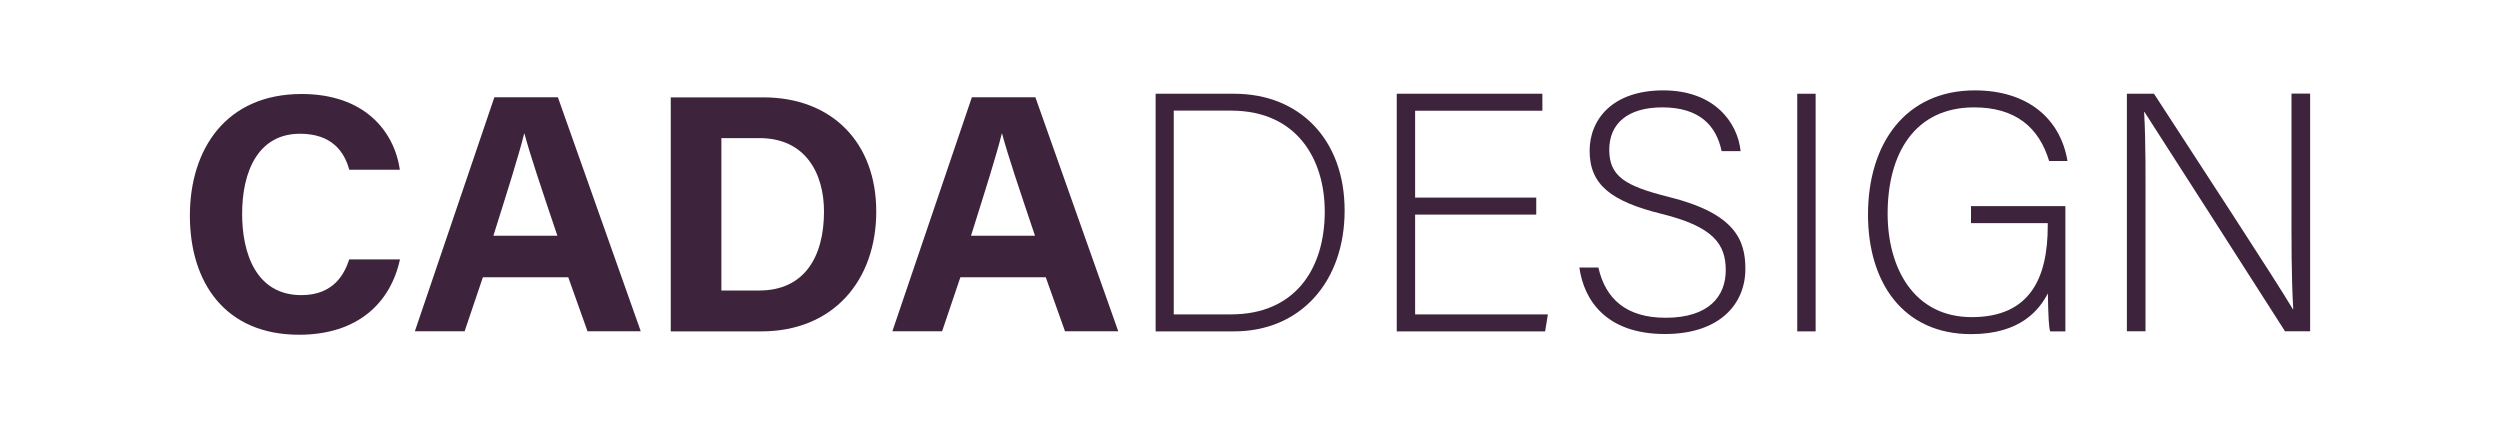 <svg width="200" height="34" viewBox="0 0 200 34" fill="none" xmlns="http://www.w3.org/2000/svg">
<path d="M32 20.739C31.25 24.23 28.61 26.779 23.93 26.779C17.99 26.779 15.19 22.579 15.19 17.25C15.19 11.919 18.09 7.52 24.13 7.52C29.12 7.52 31.53 10.45 31.99 13.579H27.94C27.55 12.139 26.55 10.7 24 10.7C20.66 10.7 19.37 13.7 19.37 17.11C19.37 20.27 20.49 23.61 24.11 23.61C26.75 23.61 27.58 21.84 27.94 20.75H32.01L32 20.739Z" fill="#3D233B"/>
<path d="M38.63 22.18L37.17 26.5H33.19L39.55 7.78H44.63L51.26 26.5H47L45.46 22.18H38.62H38.63ZM44.59 18.86C43.26 14.91 42.41 12.39 41.96 10.7H41.93C41.47 12.55 40.53 15.48 39.47 18.86H44.59Z" fill="#3D233B"/>
<path d="M53.66 7.79H61.08C66.53 7.79 70.1 11.38 70.1 16.92C70.1 22.46 66.64 26.51 60.91 26.51H53.66V7.79ZM57.71 23.24H60.74C64.33 23.24 65.92 20.57 65.92 16.92C65.92 13.86 64.43 11.05 60.77 11.05H57.71V23.23V23.24Z" fill="#3D233B"/>
<path d="M76.83 22.18L75.37 26.5H71.39L77.75 7.78H82.83L89.46 26.5H85.2L83.66 22.18H76.82H76.83ZM82.8 18.86C81.47 14.91 80.62 12.39 80.17 10.7H80.14C79.68 12.55 78.74 15.48 77.68 18.86H82.8Z" fill="#3D233B"/>
<path d="M92.44 7.5H98.74C103.95 7.5 107.57 11.14 107.57 16.84C107.57 22.54 104.04 26.51 98.72 26.51H92.45V7.5H92.44ZM93.9 25.15H98.49C103.51 25.15 105.98 21.62 105.98 16.92C105.98 12.74 103.75 8.85 98.49 8.85H93.9V25.14V25.15Z" fill="#3D233B"/>
<path d="M122.9 17.17H113.21V25.15H123.83L123.61 26.51H111.74V7.5H123.39V8.86H113.21V15.81H122.9V17.17Z" fill="#3D233B"/>
<path d="M127.87 21.401C128.44 23.93 130.12 25.421 133.25 25.421C136.73 25.421 138.06 23.68 138.06 21.62C138.06 19.561 137.11 18.14 132.93 17.11C128.91 16.11 127.17 14.8 127.17 12.06C127.17 9.56 128.99 7.23 133.06 7.23C137.13 7.23 139.01 9.78 139.25 12.091H137.73C137.3 10.05 135.97 8.59 132.98 8.59C130.24 8.59 128.74 9.87 128.74 11.98C128.74 14.091 129.99 14.88 133.49 15.751C138.84 17.081 139.63 19.23 139.63 21.511C139.63 24.311 137.59 26.721 133.19 26.721C128.44 26.721 126.7 23.951 126.35 21.401H127.87Z" fill="#3D233B"/>
<path d="M145.25 7.5V26.51H143.78V7.5H145.25Z" fill="#3D233B"/>
<path d="M165.24 26.511H164.02C163.91 26.291 163.86 25.32 163.83 23.471C163.15 24.77 161.66 26.73 157.69 26.73C152.23 26.73 149.44 22.581 149.44 17.171C149.44 11.491 152.43 7.23 157.99 7.23C162.09 7.23 164.81 9.38 165.4 12.88H163.93C163.12 10.191 161.24 8.59 157.93 8.59C153.18 8.59 151.01 12.28 151.01 17.09C151.01 21.43 153.1 25.37 157.74 25.37C162.38 25.37 163.82 22.27 163.82 18.07V17.851H157.68V16.491H165.23V26.511H165.24Z" fill="#3D233B"/>
<path d="M170.15 26.51V7.5H172.32C175.28 12.06 182.23 22.68 183.43 24.74H183.46C183.3 22 183.32 19.2 183.32 16.1V7.49H184.81V26.5H182.8C179.98 22.1 172.92 11.05 171.56 8.96H171.53C171.67 11.46 171.64 14.23 171.64 17.68V26.5H170.15V26.51Z" fill="#3D233B"/>
</svg>
